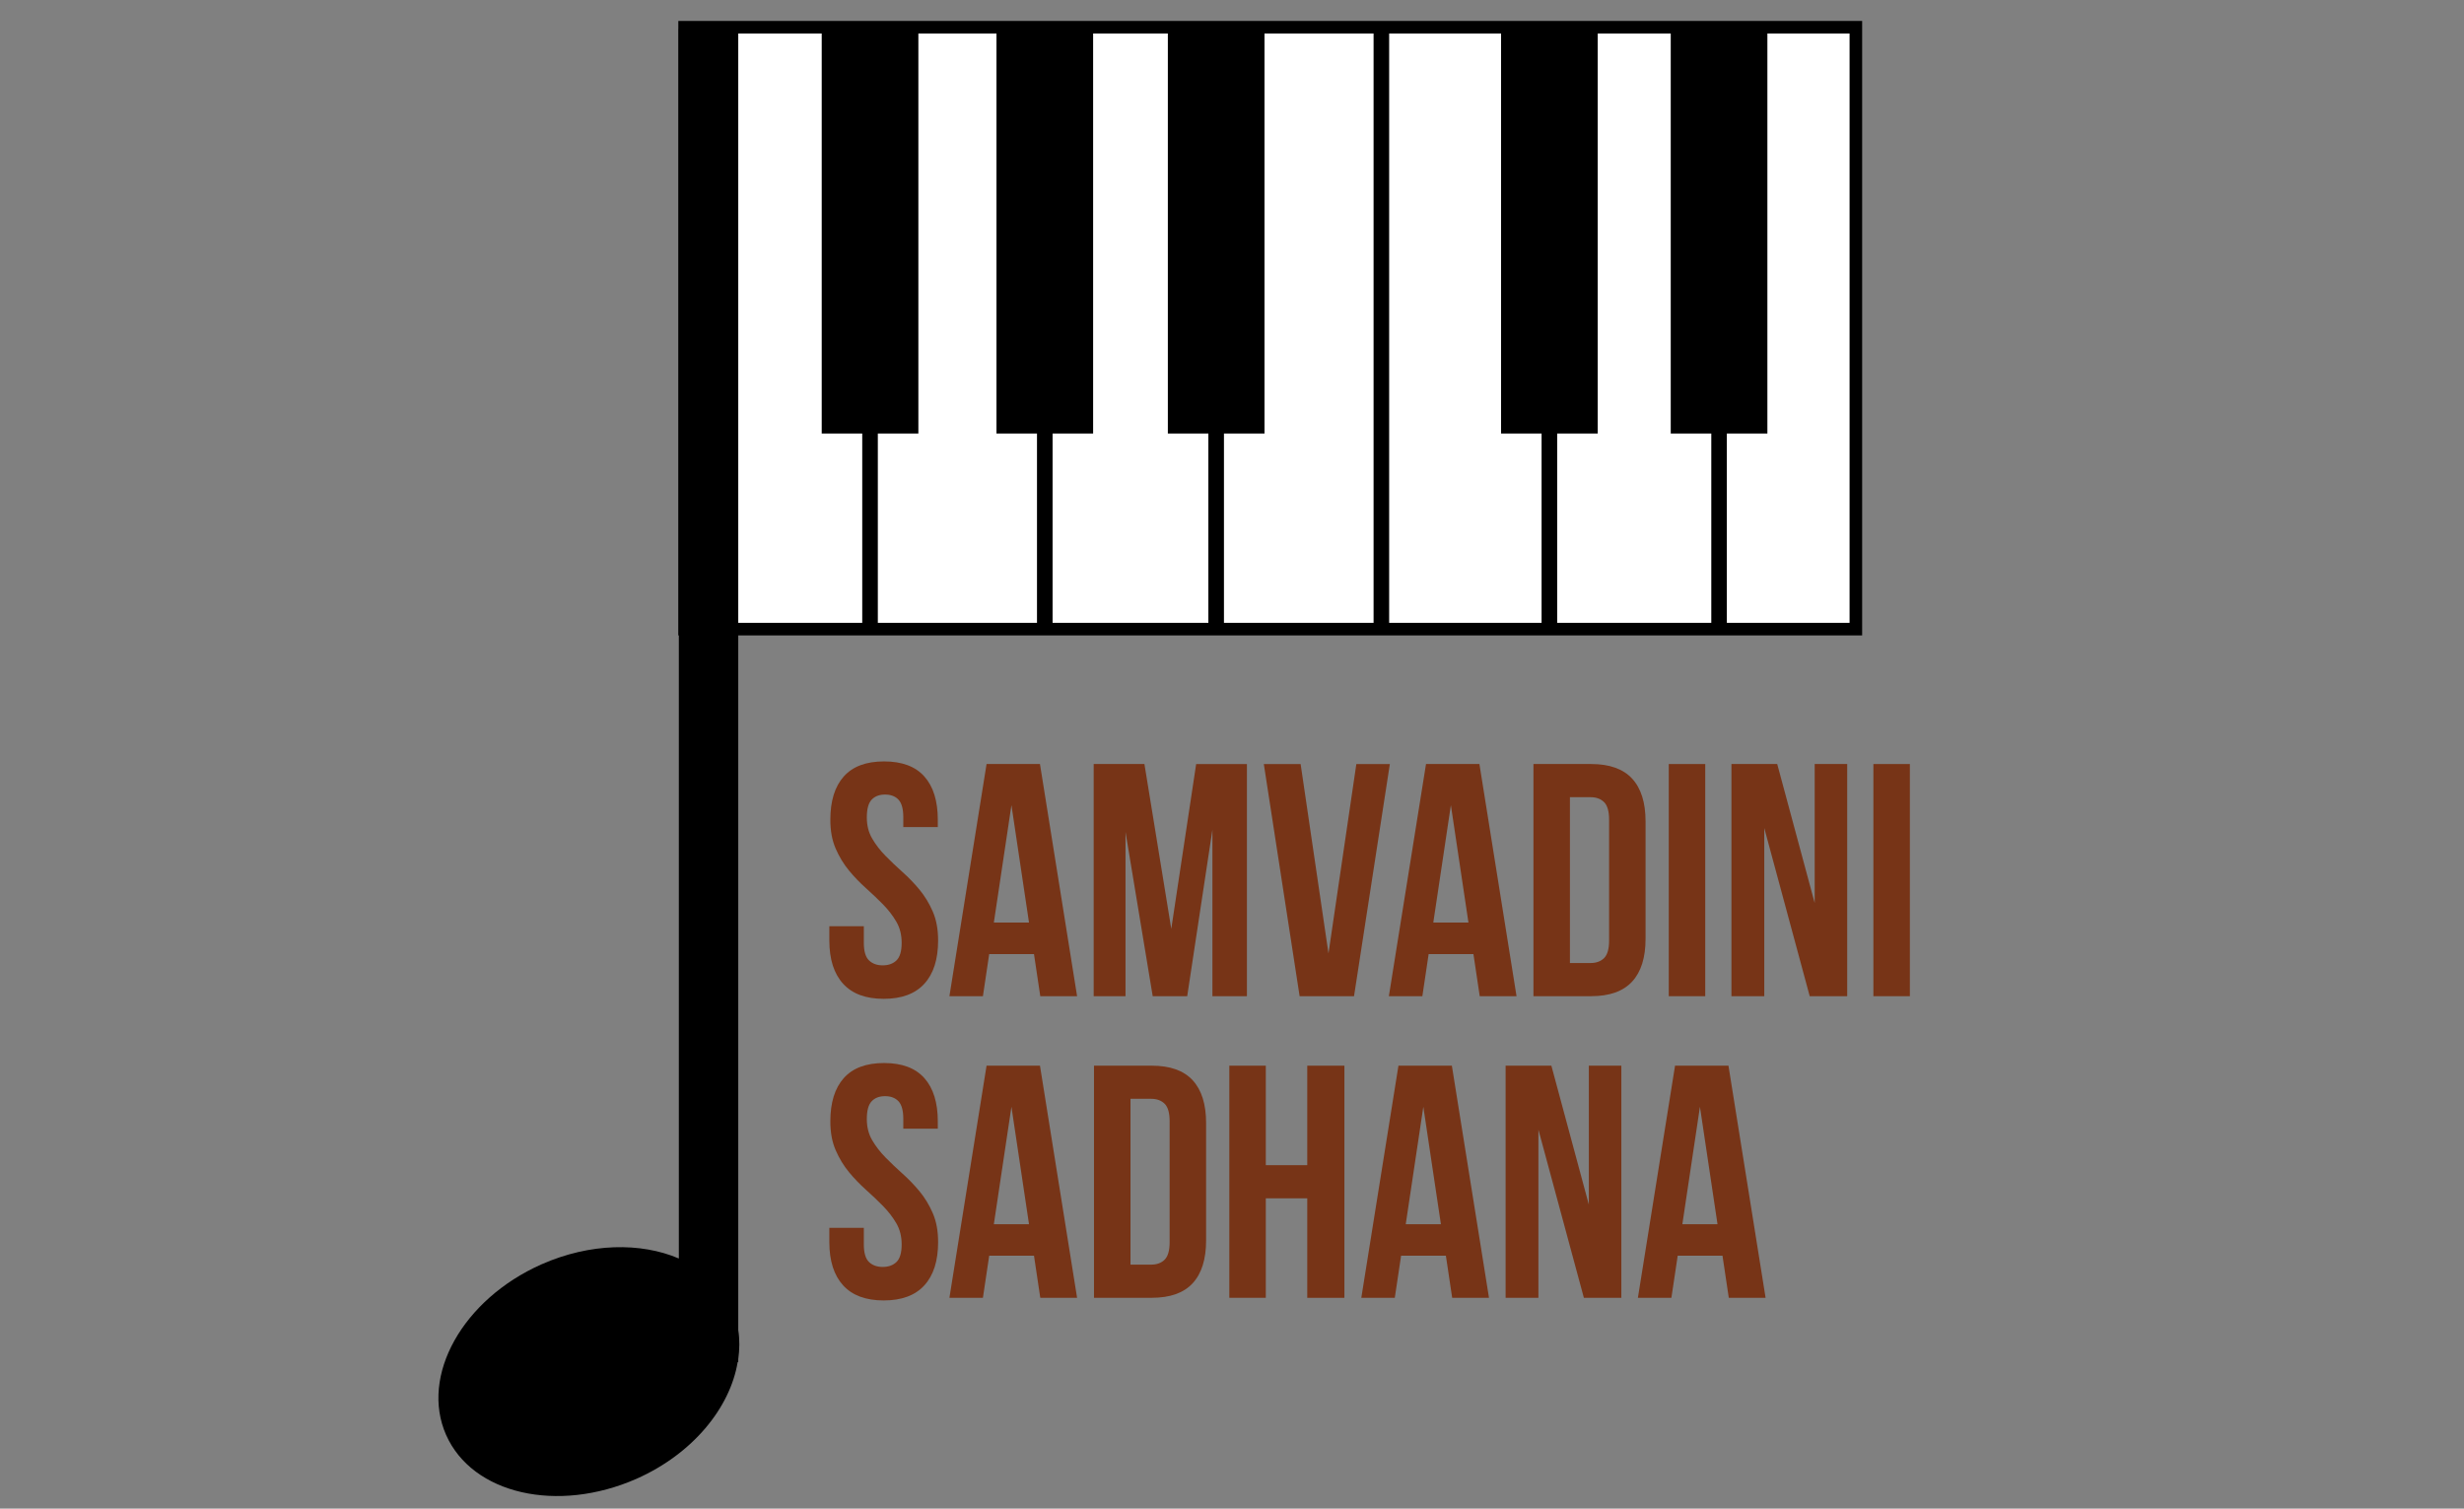 <?xml version="1.0" encoding="utf-8"?>
<!-- Generator: Adobe Illustrator 16.0.0, SVG Export Plug-In . SVG Version: 6.00 Build 0)  -->
<!DOCTYPE svg PUBLIC "-//W3C//DTD SVG 1.1//EN" "http://www.w3.org/Graphics/SVG/1.1/DTD/svg11.dtd">
<svg version="1.1" id="Layer_1" xmlns="http://www.w3.org/2000/svg" xmlns:xlink="http://www.w3.org/1999/xlink" x="0px" y="0px"
	 width="196px" height="120px" viewBox="0 0 196 120" enable-background="new 0 0 196 120" xml:space="preserve">
<rect x="0" y="0" width="196" height="120" fill="#808080" stroke="none"/>
<rect x="54.458" y="2.167" fill="#FFFFFF" stroke="#000000" stroke-miterlimit="10" width="93.167" height="47.875"/>
<g>
	<g>
		<path fill="#773417" d="M66.05,65.207c0-1.495,0.355-2.645,1.068-3.443c0.712-0.8,1.781-1.199,3.206-1.199
			c1.424,0,2.493,0.399,3.205,1.199c0.712,0.799,1.069,1.948,1.069,3.443v0.579h-2.744v-0.765c0-0.67-0.127-1.139-0.382-1.412
			c-0.255-0.272-0.611-0.408-1.069-0.408c-0.457,0-0.813,0.136-1.068,0.408c-0.255,0.273-0.383,0.742-0.383,1.412
			c0,0.633,0.14,1.19,0.422,1.674c0.281,0.484,0.633,0.943,1.055,1.373c0.422,0.432,0.875,0.861,1.358,1.293s0.937,0.9,1.359,1.41
			c0.422,0.512,0.773,1.093,1.055,1.742c0.281,0.65,0.422,1.416,0.422,2.296c0,1.494-0.366,2.643-1.095,3.442
			c-0.73,0.801-1.807,1.199-3.231,1.199c-1.425,0-2.502-0.398-3.232-1.199c-0.729-0.801-1.095-1.948-1.095-3.442v-1.135h2.744v1.318
			c0,0.668,0.136,1.135,0.409,1.398c0.272,0.264,0.637,0.396,1.095,0.396s0.822-0.132,1.095-0.396
			c0.272-0.265,0.409-0.73,0.409-1.398c0-0.633-0.141-1.191-0.422-1.675c-0.281-0.483-0.633-0.941-1.055-1.373
			c-0.422-0.43-0.875-0.861-1.358-1.293c-0.484-0.43-0.937-0.901-1.358-1.411c-0.422-0.511-0.774-1.091-1.055-1.74
			C66.19,66.852,66.05,66.086,66.05,65.207z"/>
		<path fill="#773417" d="M85.678,79.241H82.75l-0.501-3.352h-3.562l-0.501,3.352h-2.664l2.955-18.468h4.248L85.678,79.241z
			 M79.056,73.385h2.797l-1.398-9.34L79.056,73.385z"/>
		<path fill="#773417" d="M93.17,73.886l1.979-13.112h4.037v18.469h-2.744V65.998l-2.005,13.243h-2.744l-2.163-13.06v13.06h-2.533
			V60.773h4.037L93.17,73.886z"/>
		<path fill="#773417" d="M105.675,75.838l2.216-15.064h2.666l-2.851,18.469h-4.326l-2.849-18.469h2.928L105.675,75.838z"/>
		<path fill="#773417" d="M120.634,79.241h-2.928l-0.501-3.352h-3.563l-0.5,3.352h-2.664l2.955-18.468h4.248L120.634,79.241z
			 M114.012,73.385h2.797l-1.398-9.34L114.012,73.385z"/>
		<path fill="#773417" d="M121.979,60.773h4.592c1.459,0,2.546,0.389,3.258,1.162c0.712,0.772,1.068,1.907,1.068,3.402v9.339
			c0,1.495-0.355,2.629-1.068,3.403c-0.712,0.772-1.799,1.16-3.258,1.16h-4.592V60.773z M124.881,63.412v13.19h1.637
			c0.457,0,0.816-0.133,1.082-0.396c0.264-0.264,0.396-0.729,0.396-1.396v-9.604c0-0.669-0.132-1.136-0.396-1.399
			c-0.266-0.264-0.625-0.396-1.082-0.396L124.881,63.412L124.881,63.412z"/>
		<path fill="#773417" d="M132.743,60.773h2.901v18.468h-2.901V60.773z"/>
		<path fill="#773417" d="M140.34,65.866v13.375h-2.611V60.773h3.641l2.98,11.054V60.773h2.586v18.468h-2.981L140.34,65.866z"/>
		<path fill="#773417" d="M149.02,60.773h2.902v18.468h-2.902V60.773z"/>
		<path fill="#773417" d="M66.05,89.197c0-1.494,0.355-2.644,1.068-3.441c0.712-0.801,1.781-1.2,3.206-1.2
			c1.424,0,2.493,0.399,3.205,1.2c0.712,0.8,1.069,1.947,1.069,3.441v0.581h-2.744v-0.768c0-0.667-0.127-1.138-0.382-1.41
			c-0.255-0.271-0.611-0.408-1.069-0.408c-0.457,0-0.813,0.137-1.068,0.408c-0.255,0.272-0.383,0.743-0.383,1.41
			c0,0.635,0.14,1.193,0.422,1.678c0.281,0.483,0.633,0.939,1.055,1.371c0.422,0.432,0.875,0.861,1.358,1.293
			c0.483,0.433,0.937,0.9,1.359,1.41s0.773,1.092,1.055,1.742c0.281,0.65,0.422,1.415,0.422,2.296c0,1.494-0.366,2.642-1.095,3.441
			c-0.73,0.801-1.807,1.2-3.231,1.2c-1.425,0-2.502-0.399-3.232-1.2c-0.729-0.802-1.095-1.947-1.095-3.441v-1.136h2.744v1.318
			c0,0.668,0.136,1.136,0.409,1.398c0.272,0.264,0.637,0.396,1.095,0.396s0.822-0.133,1.095-0.396
			c0.272-0.264,0.409-0.73,0.409-1.398c0-0.633-0.141-1.191-0.422-1.676c-0.281-0.482-0.633-0.938-1.055-1.371
			c-0.422-0.431-0.875-0.861-1.358-1.293c-0.484-0.431-0.937-0.9-1.358-1.41c-0.422-0.512-0.774-1.09-1.055-1.742
			C66.19,90.843,66.05,90.076,66.05,89.197z"/>
		<path fill="#773417" d="M85.678,103.231H82.75l-0.501-3.35h-3.562l-0.501,3.35h-2.664l2.955-18.467h4.248L85.678,103.231z
			 M79.056,97.376h2.797l-1.398-9.339L79.056,97.376z"/>
		<path fill="#773417" d="M87.023,84.767h4.591c1.459,0,2.545,0.387,3.258,1.16c0.712,0.773,1.068,1.909,1.068,3.402v9.341
			c0,1.494-0.356,2.629-1.068,3.402c-0.712,0.774-1.799,1.159-3.258,1.159h-4.591V84.767z M89.925,87.403v13.19h1.636
			c0.457,0,0.818-0.132,1.082-0.396s0.396-0.73,0.396-1.397v-9.604c0-0.669-0.132-1.136-0.396-1.398
			c-0.264-0.264-0.625-0.396-1.082-0.396H89.925z"/>
		<path fill="#773417" d="M100.689,103.231h-2.902V84.767h2.902v7.914h3.297v-7.914h2.955v18.467h-2.955v-7.916h-3.297V103.231z"/>
		<path fill="#773417" d="M118.443,103.231h-2.928l-0.502-3.35h-3.562l-0.501,3.35h-2.664l2.955-18.467h4.248L118.443,103.231z
			 M111.82,97.376h2.797l-1.398-9.339L111.82,97.376z"/>
		<path fill="#773417" d="M122.374,89.856v13.375h-2.61V84.767h3.641l2.98,11.053V84.767h2.586v18.467h-2.98L122.374,89.856z"/>
		<path fill="#773417" d="M140.445,103.231h-2.928l-0.5-3.35h-3.563l-0.502,3.35h-2.664l2.955-18.467h4.248L140.445,103.231z
			 M133.824,97.376h2.796l-1.397-9.339L133.824,97.376z"/>
	</g>
	<path d="M53.967,2.308l0.032-0.007v97.804c-3.03-1.297-7.066-1.24-10.928,0.465c-6.271,2.789-9.666,8.859-7.585,13.57
		c2.088,4.715,8.864,6.254,15.149,3.486c4.474-1.986,7.441-5.646,8.044-9.286h0.046v-0.217c0.106-0.784,0.122-1.565,0-2.328V2.317"
		/>
	<g>
		<rect x="132.9" y="2.169" width="7.688" height="32.314"/>
		<rect x="119.404" y="2.169" width="7.688" height="32.314"/>
		<rect x="92.897" y="2.169" width="7.688" height="32.314"/>
		<rect x="79.265" y="2.169" width="7.688" height="32.314"/>
		<rect x="65.364" y="2.169" width="7.688" height="32.314"/>
		<rect x="136.126" y="34.215" width="1.237" height="15.734"/>
		<rect x="122.626" y="34.215" width="1.24" height="15.734"/>
		<rect x="96.12" y="34.215" width="1.24" height="15.734"/>
		<rect x="109.262" y="2.304" width="1.239" height="47.646"/>
		<rect x="82.488" y="34.215" width="1.24" height="15.734"/>
		<rect x="68.587" y="34.215" width="1.24" height="15.734"/>
	</g>
</g>
</svg>
